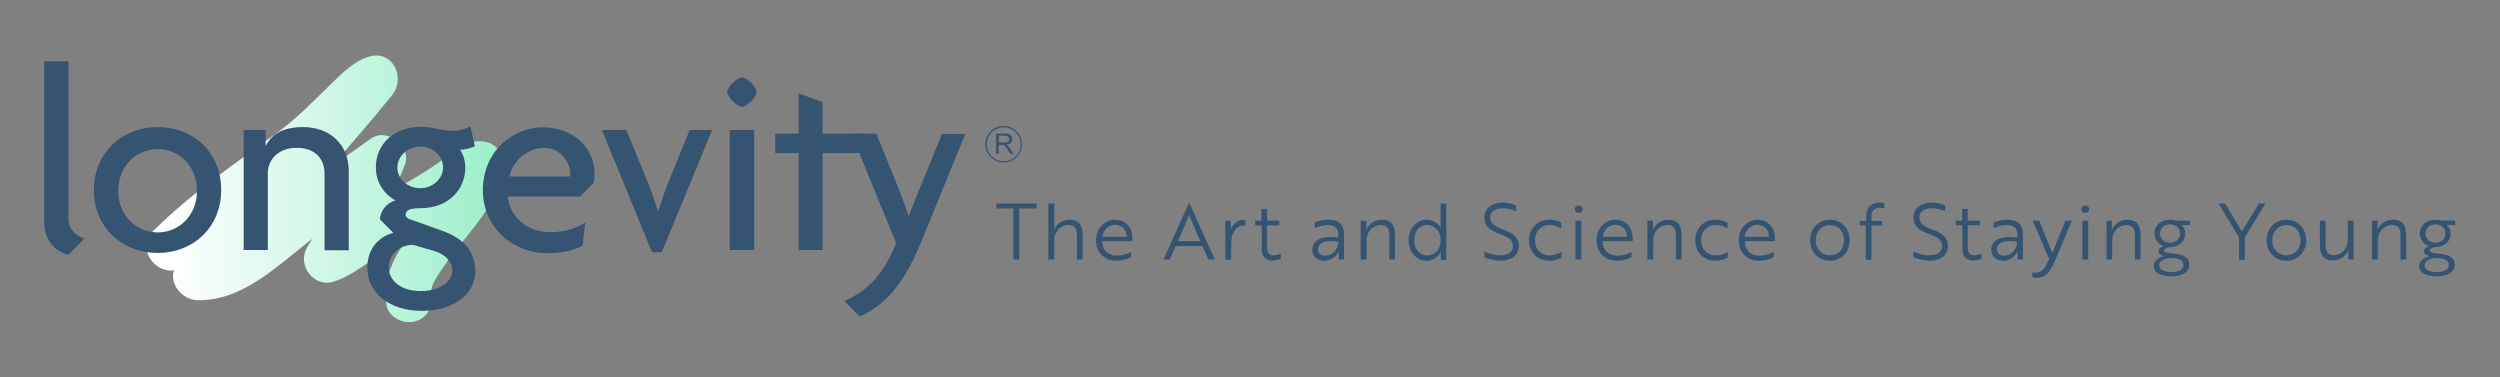 <?xml version="1.0" encoding="utf-8"?>
<!-- Generator: Adobe Illustrator 27.0.0, SVG Export Plug-In . SVG Version: 6.00 Build 0)  -->
<svg version="1.1" id="Layer_1" xmlns="http://www.w3.org/2000/svg" xmlns:xlink="http://www.w3.org/1999/xlink" x="0px" y="0px"
	 viewBox="0 0 1023 154.4" style="enable-background:new 0 0 1023 154.4;" xml:space="preserve">
<rect x="0" y="0" width="1023" height="154.4" fill="#808080" stroke="none"/>
<style type="text/css">
	.st0{fill:#355472;}
	
		.st1{clip-path:url(#SVGID_00000009579966219095295850000018339968552086669743_);fill:url(#SVGID_00000041280437415077227220000011912212690980616598_);}
</style>
<path class="st0" d="M403.2,59c0-4.1,3.4-7.5,7.5-7.5c4.1,0,7.5,3.4,7.5,7.5c0,4.2-3.4,7.5-7.5,7.5C406.6,66.5,403.2,63.1,403.2,59
	 M410.7,52.1c-3.8,0-6.9,3.1-6.9,6.9c0,3.9,3.1,7,6.9,7c3.9,0,7-3.1,7-6.9C417.7,55.2,414.6,52.1,410.7,52.1"/>
<path class="st0" d="M407.5,54.7C407.6,54.7,407.6,54.6,407.5,54.7c1.5,0,2.9,0,4.4,0c0.2,0,0.5,0,0.7,0.1c1,0.2,1.7,1.3,1.6,2.4
	c-0.1,1-0.8,1.7-2,1.9c-0.1,0-0.2,0-0.3,0.1c0.2,0.1,0.4,0.2,0.5,0.4c0.3,0.3,0.7,0.7,0.9,1.1c0.5,0.7,1,1.5,1.4,2.2
	c0,0,0,0.1,0.1,0.1c-0.5,0-0.9,0-1.3,0c0,0-0.1-0.1-0.1-0.1c-0.5-0.8-1-1.6-1.5-2.3c-0.2-0.3-0.4-0.5-0.6-0.8
	c-0.3-0.3-0.6-0.5-1-0.5c-0.5,0-1,0-1.6,0V63h-1.1V54.7z M408.6,58.3c0.9,0,1.9,0,2.8,0c0.3,0,0.6-0.1,0.9-0.2
	c0.5-0.2,0.7-0.7,0.7-1.2c0-0.5-0.3-1-0.8-1.2c-0.3-0.1-0.6-0.2-0.9-0.2c-0.8,0-1.6,0-2.4,0c-0.1,0-0.2,0-0.2,0V58.3z"/>
<g>
	<defs>
		<path id="SVGID_1_" d="M197.8,76.6c-0.1,0.1-0.4,0.1-0.9,0.1c0,0,0,0,0,0C197.6,76.4,198.1,76.5,197.8,76.6 M151.3,23.1
			c-6.9,1.9-12.4,8-17.4,12.8c-6.3,6.1-12.7,12.7-19.8,17.9C96.4,66.8,78.4,78.9,62.7,94.5c-7.1,7.1,0.7,17.4,8.5,16.1
			c-2,5.7,3.5,12,9.3,12.2c15.8,0.6,28.8-10.2,40.4-19.6c2.3-1.9,4.6-3.7,6.9-5.5c-0.7,1.2-1.5,2.4-2.2,3.7
			c-4.1,7,2.7,16.3,10.7,13.9c6.1-1.8,11.1-5.7,16.3-9.1c4.9-3.3,9.8-6.6,14.8-9.7c-6.1,8.4-11,17.5-9.2,28.4
			c0.8,5.1,7.1,7.9,11.7,6.6c5.4-1.5,7.4-6.6,6.6-11.7c-0.5-2.9,3-7.6,4.6-10c2.5-3.8,5.3-7.4,8.2-10.9c7.1-8.8,14.4-17.7,16.6-29.1
			c1.2-6.1-2.7-11.8-9.1-12c-6.7-0.2-10.8,3.8-15.8,7.6c-5.4,4.1-11.4,7.5-17.2,10.9c-0.9,0.5-1.9,1.1-2.8,1.7
			c1.7-3.5,3.3-7,4.7-10.6c2.9-7.5-7.4-15.4-13.9-10.7c-5.5,3.9-11,7.8-16.5,11.8c8.5-9.7,17-19.5,25.1-29.5
			c5.1-6.2,1.5-16.3-6.4-16.3C153.3,22.7,152.3,22.8,151.3,23.1"/>
	</defs>
	<clipPath id="SVGID_00000011721729496838288750000013697713580303410332_">
		<use xlink:href="#SVGID_1_"  style="overflow:visible;"/>
	</clipPath>
	
		<linearGradient id="SVGID_00000119824303658006482750000007820360969666374282_" gradientUnits="userSpaceOnUse" x1="-7.884" y1="154.4" x2="-6.884" y2="154.4" gradientTransform="matrix(128.82 0 0 128.82 1084.469 -19812.156)">
		<stop  offset="0" style="stop-color:#FFFFFF"/>
		<stop  offset="1" style="stop-color:#A0F0CD"/>
	</linearGradient>
	
		<rect x="55.6" y="22.7" style="clip-path:url(#SVGID_00000011721729496838288750000013697713580303410332_);fill:url(#SVGID_00000119824303658006482750000007820360969666374282_);" width="151.5" height="109.9"/>
</g>
<path class="st0" d="M28,89.4V25.1h-9.9v65.6c0,9.4,6.5,12.7,9.8,13.6l6.7-6.7C31.6,97,28,94,28,89.4"/>
<path class="st0" d="M64.6,52C50,52,38.4,62.5,38.4,77.8c0,15.2,11.5,25.7,26.1,25.7c14.6,0,26-10.5,26-25.7
	C90.6,62.5,79.2,52,64.6,52 M64.6,95.1c-8.7,0-16.2-6.8-16.2-17c0-10.3,7.5-17.1,16.2-17.1c8.6,0,16,6.8,16,17.1
	C80.6,88.2,73.2,95.1,64.6,95.1"/>
<path class="st0" d="M124,52c-8.6,0-13,3.2-15.2,7.6h-0.1v-6.4h-9v49.1h9.9V70.8c0-5.1,3.9-10.3,11.8-10.3c8.2,0,11.4,5.2,11.4,10.3
	v31.6h9.9V69.8C142.6,58.8,134.7,52,124,52"/>
<path class="st0" d="M180.6,94.3l-13.2-4.7c-1.1-0.4-1.4-1.3-1.4-1.7c0-2.2,2.2-2.7,6.1-2.7c11.5,0,18.3-7.8,18.3-16.6
	c0-3.1-1.1-6-2.2-7.3c1.8,0,4.8-0.7,6.1-1.5l-1.8-8.1c-1.6,1-4.9,1.8-7.1,1.8c-2.5,0-5-0.3-6.7-0.8c-1.7-0.4-3.9-0.8-6.5-0.8
	c-10.8,0-18.4,6.9-18.4,16.6c0,6.4,3.6,11.1,8,13.5c-3.4,1-6.3,4.2-6.3,7.8l5.5,5.5c-5,1.1-10.7,5.7-10.7,14.2
	c0,10.2,8.9,17.7,22.3,17.7c13.1,0,21.9-6.9,21.9-16.3C194.3,102.1,189.1,97.3,180.6,94.3 M172,60c5.4,0,9.3,4,9.3,8.5
	c0,4.7-4.3,8.5-9.3,8.5c-5.4,0-9.4-3.8-9.4-8.5C162.6,64.1,166.6,60,172,60 M172.2,119.1c-8.8,0-13.1-4.8-13.1-9.5
	c0-5.3,4-9.4,10-9.4l8.5,2.5c4.9,1.4,7.5,4.6,7.5,8.2C185,114.7,180.8,119.1,172.2,119.1"/>
<path class="st0" d="M243,74.7c0.2-1.1,0.3-2.5,0.3-4c0-9.1-7.7-18.6-21.3-18.6c-11.4,0-24.4,9.1-24.4,25.8
	c0,15.3,12.4,25.7,26.3,25.7c6.6,0,11.1-1.3,14.5-3.1l1.1-9.5c-3.5,2.3-8,4-14.3,4c-11.5,0-17.1-8.6-17.4-14.6h29.6L243,74.7z
	 M233.2,72.2h-24.7c1.3-6.8,7.9-11.7,14.1-11.7c6.5,0,10.7,5.5,10.7,10.4C233.3,71.3,233.3,71.7,233.2,72.2"/>
<path class="st0" d="M282.2,53.2l-8.9,21.9c-1.3,3.1-2.7,7.5-3.9,11.2h-0.2c-1.2-3.7-2.6-8-3.9-11.2l-9-21.9h-10l20.5,50h4l20.6-50
	H282.2z"/>
<path class="st0" d="M298.6,102.3h10V53.2h-10V102.3z M303.6,31.7c-2,0-6,3.9-6,6c0,2,4,6,6,6c2.1,0,6-4,6-6
	C309.6,35.6,305.7,31.7,303.6,31.7"/>
<polygon class="st0" points="336.6,54.7 336.6,41.8 326.8,38.2 326.8,54.7 317.2,54.7 317.2,62.6 326.8,62.6 326.8,102.3 
	336.6,102.3 336.6,62.6 352.2,62.6 353.9,54.7 "/>
<path class="st0" d="M385.5,54.7L376.4,77c-1.2,2.9-3,7.5-4.5,11.2h-0.2c-1.2-3.9-2.9-8.3-4.1-11.3l-9-22.2h-10.2l3.2,7.9l15.1,36.9
	c-5.7,14.1-12.6,19.8-21.2,23.7l6.3,6.3c9.7-4.3,17.7-12.3,25.1-30.4l18.1-44.3H385.5z"/>
<g>
	<g>
		<path class="st0" d="M417.1,85.3v20.9h-2.4V85.3h-7v-2h16.5v2H417.1z"/>
		<path class="st0" d="M429.1,83.3h2.3v9.2c0,0.7-0.1,1.3-0.1,1.5h0c0.6-1.5,2.7-4.1,6.3-4.1c4,0,5.4,2.4,5.4,6.3v10h-2.3v-9.5
			c0-2.4-0.4-4.6-3.4-4.6c-3.4,0-5.9,2.7-5.9,6.3v7.8h-2.4V83.3z"/>
		<path class="st0" d="M463.4,97.4c0,0.5,0,1,0,1.3H451v0.1c0.1,3.5,2.4,5.8,5.9,5.8c2.1,0,4.4-0.6,5.9-1.6v2.2
			c-1.3,0.8-3.5,1.5-6,1.5c-4.9,0-8.3-3.4-8.3-8.4c0-4.8,3.4-8.4,7.7-8.4C460.9,89.9,463.4,93.4,463.4,97.4z M456.3,92
			c-3,0-4.9,2.4-5.2,4.9h9.9C461.1,94.4,459.4,92,456.3,92z"/>
		<path class="st0" d="M486.6,82.9L486.6,82.9l10.5,23.3h-2.6l-2.5-5.5h-10.9l-2.4,5.5h-2.6L486.6,82.9z M491.2,98.7
			c-1.7-3.8-3.1-7.1-4.6-10.7c-1.5,3.6-2.9,6.9-4.6,10.7H491.2z"/>
		<path class="st0" d="M501.4,90.3h2.2v2.5c0,0.6-0.1,1.1-0.1,1.2h0.1c0.9-2.3,2.6-4,5-4c0.4,0,0.9,0.1,1,0.1v2.3
			c-0.1,0-0.4-0.1-0.8-0.1c-3.3,0-5,3.9-5,7v7h-2.4V90.3z"/>
		<path class="st0" d="M516.2,90.3v-4.8h2.3v4.8h5v1.9h-5v9c0,2.5,1.1,3.3,2.5,3.3c1,0,2.1-0.3,3.1-0.7v2.1c-0.7,0.4-2,0.7-3.4,0.7
			c-2.2,0-4.4-1.1-4.4-4.8v-9.6h-2.7v-1.9H516.2z"/>
		<path class="st0" d="M538,91.1c0.9-0.5,3-1.2,5.5-1.2c4.4,0,6.5,2.1,6.5,6.1v10.2h-2.2v-2c0-0.8,0.1-1.3,0.1-1.3h-0.1
			c-0.1,0.3-2,3.8-5.8,3.8c-2.9,0-5-1.8-5-4.5c0-4,4-5.9,10.7-5v-1c0-3.1-1.8-4.1-4.4-4.1c-2.3,0-4.3,0.8-5.3,1.3V91.1z M547.6,98.9
			c-5.5-0.9-8.3,0.6-8.3,3.1c0,1.6,1.1,2.6,3,2.6C545.4,104.7,547.6,101.7,547.6,98.9z"/>
		<path class="st0" d="M559.1,90.3l0,2.5c0,0.7-0.1,1.2-0.1,1.2h0.1c0.6-1.5,2.7-4.1,6.3-4.1c4,0,5.4,2.4,5.4,6.3v10h-2.3v-9.5
			c0-2.4-0.4-4.6-3.4-4.6c-3.4,0-5.9,2.7-5.9,6.3v7.8h-2.4V90.3H559.1z"/>
		<path class="st0" d="M591.8,106.3h-2.2l0-2c0-0.7,0.1-1.2,0.1-1.2h-0.1c-0.9,1.8-3.2,3.6-5.8,3.6c-4.2,0-7.4-3.5-7.4-8.4
			c0-4.9,3.2-8.4,7.4-8.4c2.6,0,4.8,1.6,5.7,3.3h0.1c0,0-0.1-0.5-0.1-1.3v-8.6h2.3V106.3z M578.7,98.3c0,3.6,2.1,6.2,5.4,6.2
			c2.6,0,5.4-1.9,5.4-6.2s-2.8-6.2-5.4-6.2C580.9,92,578.7,94.6,578.7,98.3z"/>
		<path class="st0" d="M607.4,105.3v-2.4c1.5,0.7,3.9,1.6,6.4,1.6c3,0,5.3-1.3,5.3-3.7c0-2.3-1.2-3.6-5.3-5
			c-4.6-1.6-6.4-3.6-6.4-6.9c0-3.8,3.3-6,7.4-6c2.3,0,4.4,0.6,5.6,1.2v2.4c-1.2-0.6-3.4-1.3-5.5-1.3c-2.9,0-5.1,1.4-5.1,3.7
			c0,2.1,1.1,3.5,5.2,5c4.6,1.6,6.5,3.5,6.5,6.8c0,3.8-3.1,6-7.6,6C611.3,106.6,608.9,105.9,607.4,105.3z"/>
		<path class="st0" d="M634,104.5c2.3,0,3.9-0.8,5-1.4v2.3c-1.1,0.6-2.6,1.3-5.1,1.3c-4.8,0-8.2-3.5-8.2-8.4c0-4.8,3.4-8.4,8.2-8.4
			c2.5,0,4,0.7,5,1.3v2.3c-1.2-0.7-2.7-1.4-4.9-1.4c-3.4,0-5.9,2.6-5.9,6.2C628.1,101.9,630.5,104.5,634,104.5z"/>
		<path class="st0" d="M646,84.1c0.9,0,1.6,0.6,1.6,1.5s-0.7,1.5-1.6,1.5c-1,0-1.6-0.6-1.6-1.5S645,84.1,646,84.1z M647.1,90.3v15.9
			h-2.4V90.3H647.1z"/>
		<path class="st0" d="M668.1,97.4c0,0.5,0,1,0,1.3h-12.3v0.1c0.1,3.5,2.4,5.8,5.9,5.8c2.1,0,4.4-0.6,5.9-1.6v2.2
			c-1.3,0.8-3.5,1.5-6,1.5c-4.9,0-8.3-3.4-8.3-8.4c0-4.8,3.4-8.4,7.7-8.4C665.6,89.9,668.1,93.4,668.1,97.4z M661,92
			c-3,0-4.9,2.4-5.2,4.9h9.9C665.8,94.4,664.1,92,661,92z"/>
		<path class="st0" d="M676.4,90.3l0,2.5c0,0.7-0.1,1.2-0.1,1.2h0.1c0.6-1.5,2.7-4.1,6.3-4.1c4,0,5.4,2.4,5.4,6.3v10h-2.3v-9.5
			c0-2.4-0.4-4.6-3.4-4.6c-3.4,0-5.9,2.7-5.9,6.3v7.8h-2.4V90.3H676.4z"/>
		<path class="st0" d="M702,104.5c2.3,0,3.9-0.8,5-1.4v2.3c-1.1,0.6-2.6,1.3-5.1,1.3c-4.8,0-8.2-3.5-8.2-8.4c0-4.8,3.4-8.4,8.2-8.4
			c2.5,0,4,0.7,5,1.3v2.3c-1.2-0.7-2.7-1.4-4.9-1.4c-3.4,0-5.9,2.6-5.9,6.2C696.1,101.9,698.5,104.5,702,104.5z"/>
		<path class="st0" d="M726.3,97.4c0,0.5,0,1,0,1.3h-12.3v0.1c0.1,3.5,2.4,5.8,5.9,5.8c2.1,0,4.4-0.6,5.9-1.6v2.2
			c-1.3,0.8-3.5,1.5-6,1.5c-4.9,0-8.3-3.4-8.3-8.4c0-4.8,3.4-8.4,7.7-8.4C723.7,89.9,726.3,93.4,726.3,97.4z M719.1,92
			c-3,0-4.9,2.4-5.2,4.9h9.9C723.9,94.4,722.3,92,719.1,92z"/>
		<path class="st0" d="M756.9,98.3c0,4.8-3.4,8.4-8.1,8.4c-4.7,0-8.1-3.5-8.1-8.4c0-4.8,3.4-8.4,8.1-8.4
			C753.5,89.9,756.9,93.5,756.9,98.3z M754.6,98.3c0-3.6-2.4-6.2-5.8-6.2c-3.3,0-5.8,2.6-5.8,6.2c0,3.6,2.5,6.2,5.8,6.2
			C752.2,104.5,754.6,101.9,754.6,98.3z"/>
		<path class="st0" d="M763.6,90.3v-1.9c0-3.3,2-5.5,5.5-5.5c0.9,0,1.6,0.1,1.9,0.2v2.1c-0.3-0.1-0.9-0.2-1.7-0.2
			c-2.2,0-3.5,1.2-3.5,3.6v1.8h4.4v1.9h-4.4v14h-2.3v-14H761v-1.9H763.6z"/>
		<path class="st0" d="M783,105.3v-2.4c1.5,0.7,3.9,1.6,6.4,1.6c3,0,5.3-1.3,5.3-3.7c0-2.3-1.2-3.6-5.3-5c-4.6-1.6-6.4-3.6-6.4-6.9
			c0-3.8,3.3-6,7.4-6c2.3,0,4.4,0.6,5.6,1.2v2.4c-1.2-0.6-3.4-1.3-5.5-1.3c-2.9,0-5.1,1.4-5.1,3.7c0,2.1,1.1,3.5,5.2,5
			c4.6,1.6,6.5,3.5,6.5,6.8c0,3.8-3.1,6-7.6,6C786.8,106.6,784.4,105.9,783,105.3z"/>
		<path class="st0" d="M802.9,90.3v-4.8h2.3v4.8h5v1.9h-5v9c0,2.5,1.1,3.3,2.5,3.3c1,0,2.1-0.3,3.1-0.7v2.1c-0.7,0.4-2,0.7-3.4,0.7
			c-2.2,0-4.4-1.1-4.4-4.8v-9.6h-2.7v-1.9H802.9z"/>
		<path class="st0" d="M815.8,91.1c0.9-0.5,3-1.2,5.5-1.2c4.4,0,6.5,2.1,6.5,6.1v10.2h-2.2v-2c0-0.8,0.1-1.3,0.1-1.3h-0.1
			c-0.1,0.3-2,3.8-5.8,3.8c-2.9,0-5-1.8-5-4.5c0-4,4-5.9,10.7-5v-1c0-3.1-1.8-4.1-4.4-4.1c-2.3,0-4.3,0.8-5.3,1.3V91.1z M825.4,98.9
			c-5.5-0.9-8.3,0.6-8.3,3.1c0,1.6,1.1,2.6,3,2.6C823.1,104.7,825.4,101.7,825.4,98.9z"/>
		<path class="st0" d="M831.4,111.4c0.4,0.1,0.9,0.2,1.7,0.2c2.7,0,4-2.4,5.4-5.6l-6.7-15.7h2.6l2.4,5.8c1,2.5,2,4.9,3,7.4
			c0.9-2.1,2.1-5.1,3-7.4l2.4-5.8h2.6l-6.3,15c-2.2,5.2-3.8,8.4-8,8.4c-0.8,0-1.5-0.1-1.9-0.3V111.4z"/>
		<path class="st0" d="M853.3,84.1c0.9,0,1.6,0.6,1.6,1.5s-0.7,1.5-1.6,1.5c-1,0-1.6-0.6-1.6-1.5S852.4,84.1,853.3,84.1z
			 M854.5,90.3v15.9h-2.4V90.3H854.5z"/>
		<path class="st0" d="M864.2,90.3l0,2.5c0,0.7-0.1,1.2-0.1,1.2h0.1c0.6-1.5,2.7-4.1,6.3-4.1c4,0,5.4,2.4,5.4,6.3v10h-2.3v-9.5
			c0-2.4-0.4-4.6-3.4-4.6c-3.4,0-5.9,2.7-5.9,6.3v7.8H862V90.3H864.2z"/>
		<path class="st0" d="M889.6,103.8c4,0.4,6.3,1.6,6.3,4.5c0,3-3,4.8-7.4,4.8c-4.3,0-7.2-1.5-7.2-4.3c0-1.9,2-3.5,4.5-4
			c-1.6-0.2-2.5-1-2.5-2c0-0.9,0.8-1.7,2.1-2.1c-2.3-0.8-3.8-2.7-3.8-5.2c0-3.3,2.7-5.6,6.3-5.6c0.9,0,1.7,0.1,2.5,0.4h5.7v1.8h-2.3
			c-0.5,0-1-0.1-1-0.1l-0.2,0c1,0.9,1.6,2.1,1.6,3.6c0,3.1-2.5,5.4-5.9,5.5h-0.1c-1.4,0.1-2.6,0.7-2.6,1.3
			C885.7,103.3,886.6,103.5,889.6,103.8z M893.5,108.5c0-1.6-1.3-2.9-5.3-2.9c-2.7,0-4.7,1.4-4.7,2.9c0,1.8,2,2.8,4.9,2.8
			C891.7,111.4,893.5,110.2,893.5,108.5z M892.1,95.6c0-2.1-1.7-3.8-4.1-3.8c-2.4,0-4.1,1.6-4.1,3.8s1.7,3.7,4.1,3.7
			C890.4,99.3,892.1,97.7,892.1,95.6z"/>
		<path class="st0" d="M910.5,83.3l6.9,11.4l6.9-11.4h2.7l-8.4,13.8v9.2h-2.4v-9.2l-8.4-13.8H910.5z"/>
		<path class="st0" d="M943.7,98.3c0,4.8-3.4,8.4-8.1,8.4c-4.7,0-8.1-3.5-8.1-8.4c0-4.8,3.4-8.4,8.1-8.4
			C940.2,89.9,943.7,93.5,943.7,98.3z M941.4,98.3c0-3.6-2.4-6.2-5.8-6.2c-3.3,0-5.8,2.6-5.8,6.2c0,3.6,2.5,6.2,5.8,6.2
			C938.9,104.5,941.4,101.9,941.4,98.3z"/>
		<path class="st0" d="M949.3,90.3h2.3v9.5c0,2.4,0.4,4.6,3.4,4.6c3.4,0,5.7-2.9,5.7-6.3v-7.8h2.4v15.9h-2.2l0-2.5
			c0-0.7,0.1-1.2,0.1-1.2h-0.1c-0.6,1.5-2.7,4.1-6.2,4.1c-3.9,0-5.4-2.3-5.4-6.3V90.3z"/>
		<path class="st0" d="M972.9,90.3l0,2.5c0,0.7-0.1,1.2-0.1,1.2h0.1c0.6-1.5,2.7-4.1,6.3-4.1c4,0,5.4,2.4,5.4,6.3v10h-2.3v-9.5
			c0-2.4-0.4-4.6-3.4-4.6c-3.4,0-5.9,2.7-5.9,6.3v7.8h-2.4V90.3H972.9z"/>
		<path class="st0" d="M998.2,103.8c4,0.4,6.3,1.6,6.3,4.5c0,3-3,4.8-7.4,4.8c-4.3,0-7.2-1.5-7.2-4.3c0-1.9,2-3.5,4.5-4
			c-1.6-0.2-2.5-1-2.5-2c0-0.9,0.8-1.7,2.1-2.1c-2.3-0.8-3.8-2.7-3.8-5.2c0-3.3,2.7-5.6,6.3-5.6c0.9,0,1.7,0.1,2.5,0.4h5.7v1.8h-2.3
			c-0.5,0-1-0.1-1-0.1l-0.2,0c1,0.9,1.6,2.1,1.6,3.6c0,3.1-2.5,5.4-5.9,5.5h-0.1c-1.4,0.1-2.6,0.7-2.6,1.3
			C994.3,103.3,995.2,103.5,998.2,103.8z M1002.1,108.5c0-1.6-1.3-2.9-5.3-2.9c-2.7,0-4.7,1.4-4.7,2.9c0,1.8,2,2.8,4.9,2.8
			C1000.3,111.4,1002.1,110.2,1002.1,108.5z M1000.7,95.6c0-2.1-1.7-3.8-4.1-3.8c-2.4,0-4.1,1.6-4.1,3.8s1.7,3.7,4.1,3.7
			C999,99.3,1000.7,97.7,1000.7,95.6z"/>
	</g>
</g>
</svg>
